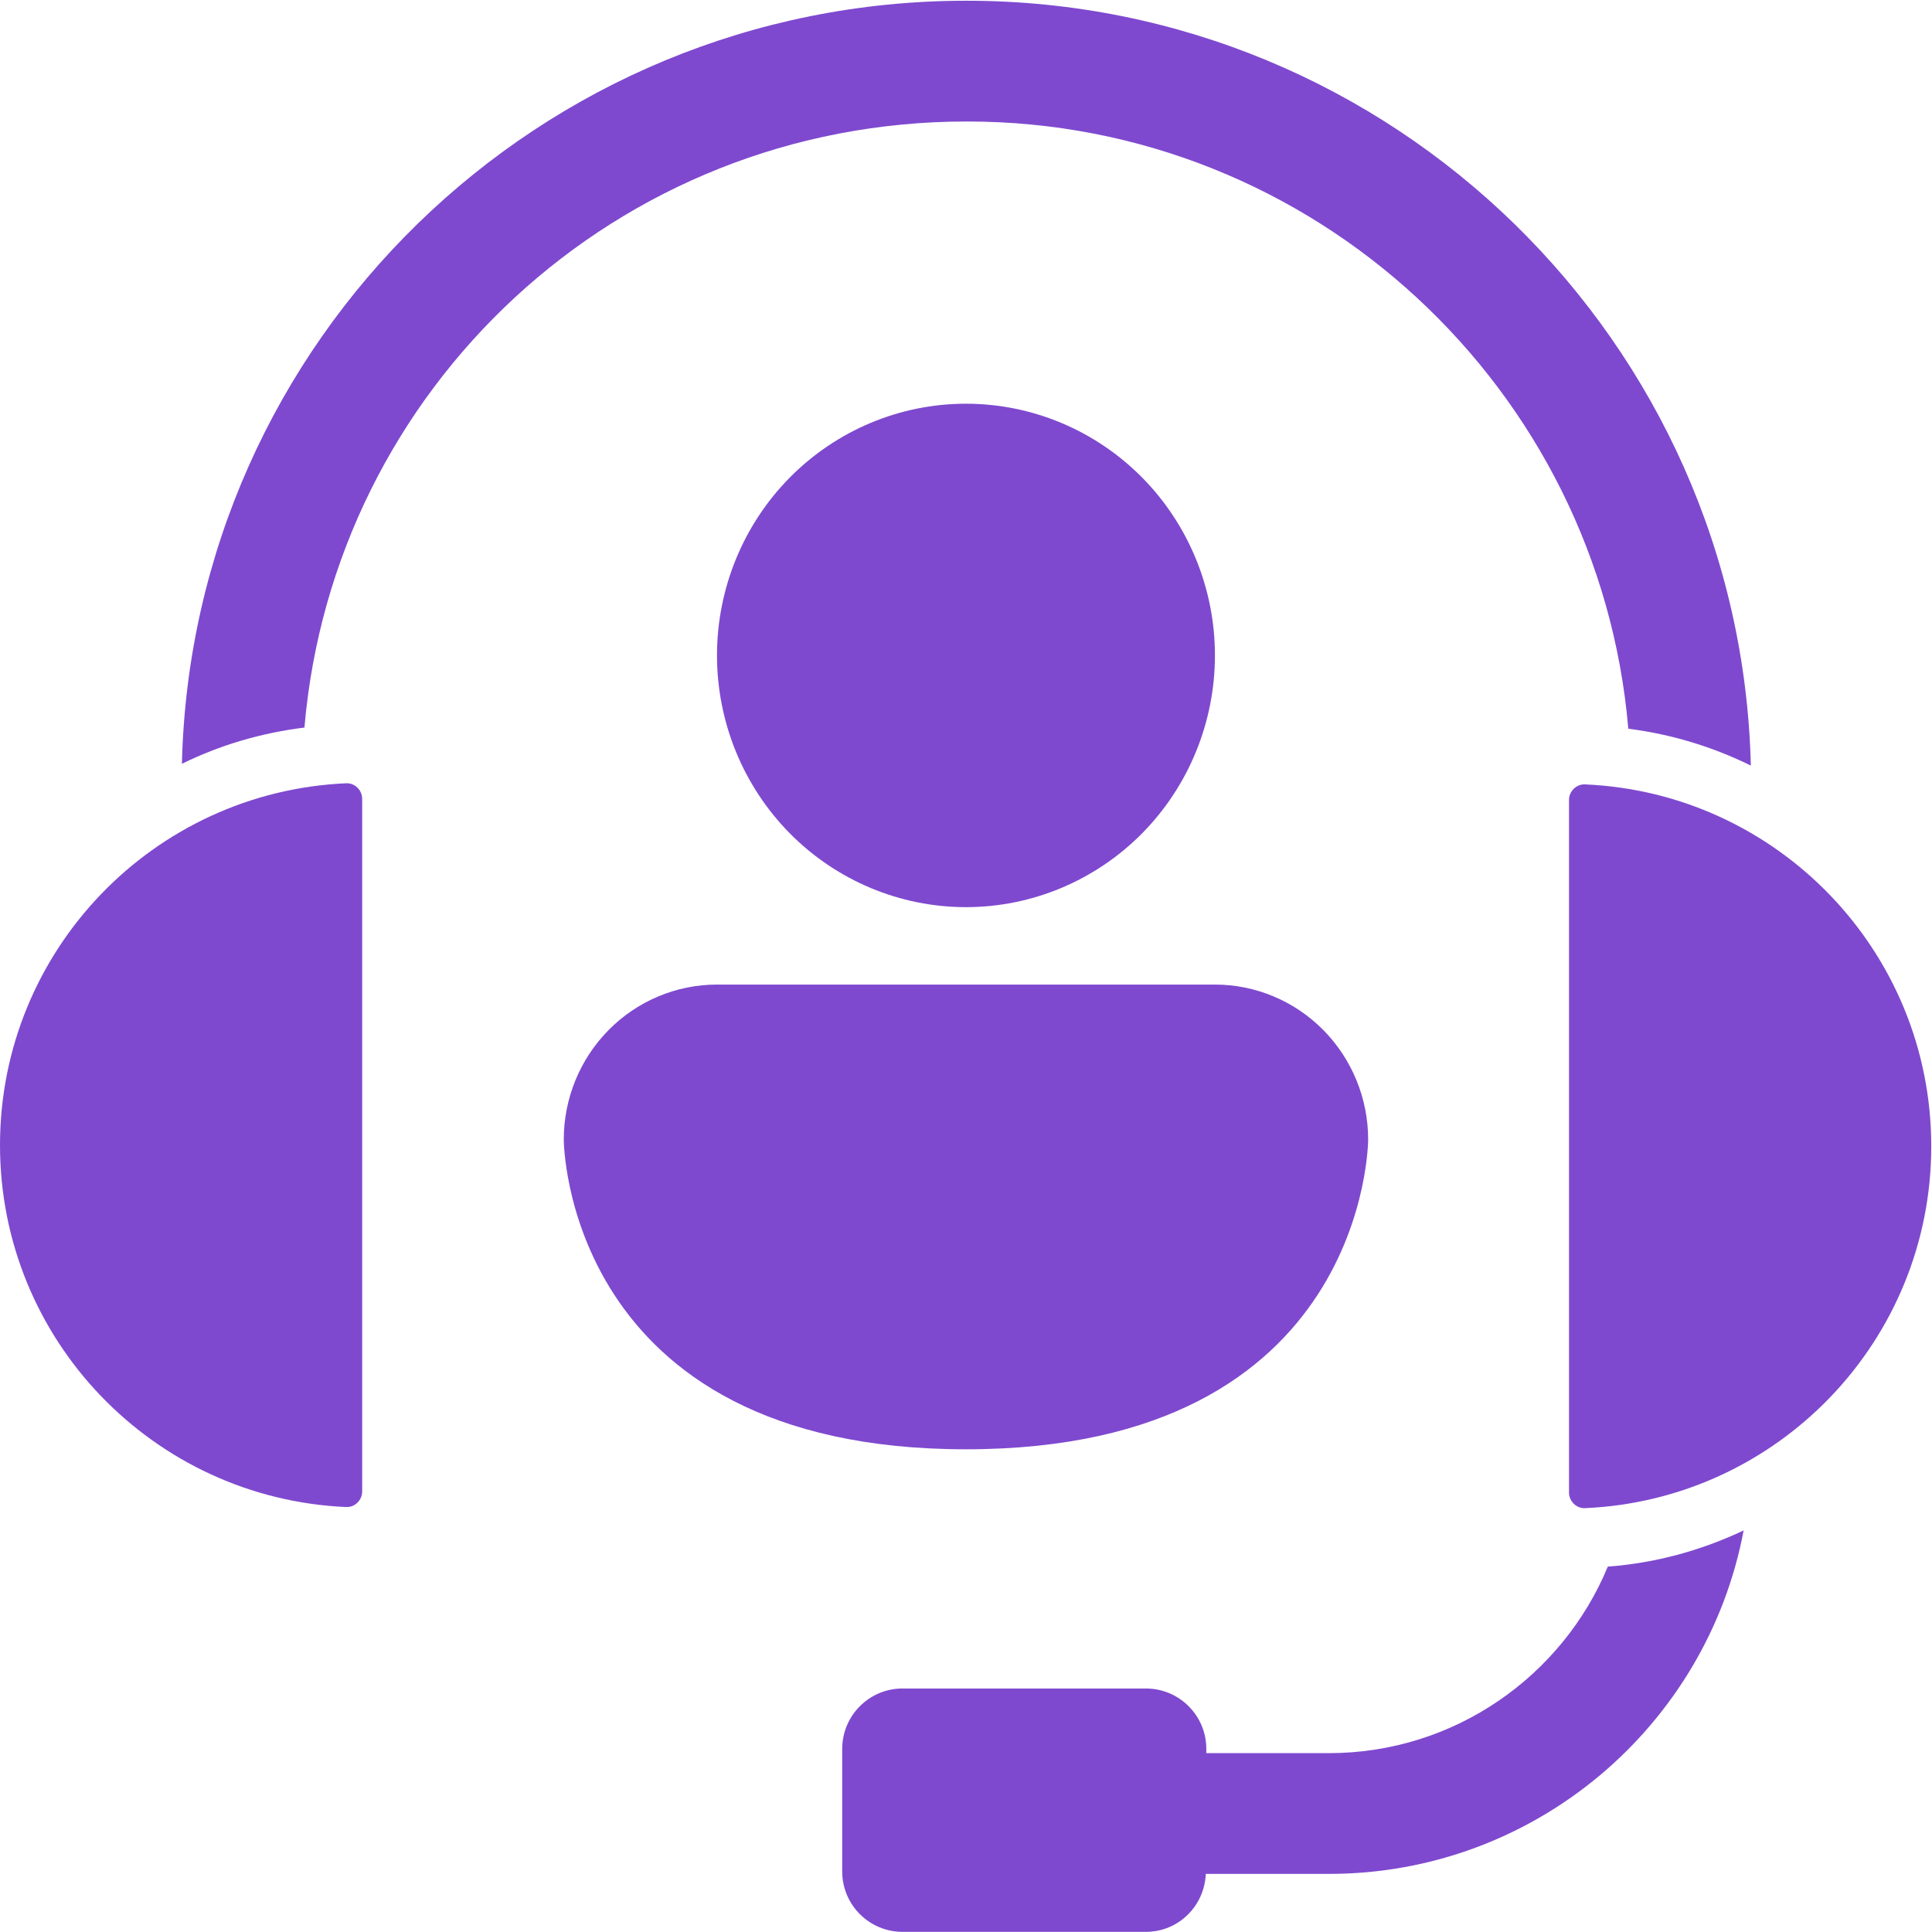 <svg width="26" height="26" viewBox="0 0 26 26" fill="none" xmlns="http://www.w3.org/2000/svg">
<path d="M12.999 12.208C13.888 12.208 14.74 11.851 15.369 11.216C15.997 10.58 16.35 9.719 16.35 8.82C16.35 7.922 15.997 7.06 15.369 6.425C14.74 5.79 13.888 5.433 12.999 5.433C12.111 5.433 11.259 5.79 10.63 6.425C10.002 7.06 9.649 7.922 9.649 8.82C9.649 9.719 10.002 10.58 10.63 11.216C11.259 11.851 12.111 12.208 12.999 12.208ZM7.587 15.335C7.587 14.782 7.805 14.252 8.191 13.861C8.578 13.47 9.102 13.25 9.649 13.25H16.35C16.897 13.25 17.421 13.47 17.808 13.861C18.194 14.252 18.412 14.782 18.412 15.335C18.412 15.335 18.412 19.504 12.999 19.504C7.587 19.504 7.587 15.335 7.587 15.335Z" fill="#7E49CF"/>
<path d="M13.017 1.635C17.68 1.635 21.523 5.234 21.913 9.807C22.498 9.881 23.05 10.051 23.562 10.303C23.424 4.6 18.745 0.01 13.009 0.01H13.001C7.264 0.01 2.584 4.581 2.448 10.279C2.96 10.027 3.512 9.864 4.097 9.791C4.486 5.229 8.293 1.635 13.009 1.635H13.017Z" fill="#7E49CF"/>
<path d="M17.884 23.593H16.234V23.536C16.234 23.087 15.87 22.723 15.421 22.723H12.146C11.698 22.723 11.334 23.087 11.334 23.536V25.186C11.334 25.634 11.698 25.998 12.146 25.998H15.421C15.859 25.998 16.209 25.651 16.227 25.218H17.884C20.654 25.218 22.97 23.228 23.465 20.596C22.897 20.864 22.287 21.034 21.637 21.083C21.028 22.554 19.574 23.593 17.884 23.593Z" fill="#7E49CF"/>
<path d="M21.33 10.556C21.214 10.551 21.115 10.649 21.115 10.765V20.087C21.115 20.203 21.214 20.301 21.33 20.296C23.922 20.183 25.99 18.046 25.99 15.426C25.99 12.806 23.922 10.668 21.33 10.556Z" fill="#7E49CF"/>
<path d="M4.66 10.541C2.067 10.654 0 12.791 0 15.411C0 18.031 2.067 20.168 4.66 20.281C4.776 20.286 4.874 20.188 4.874 20.072V10.75C4.874 10.634 4.776 10.536 4.66 10.541Z" fill="#7E49CF"/>
</svg>
